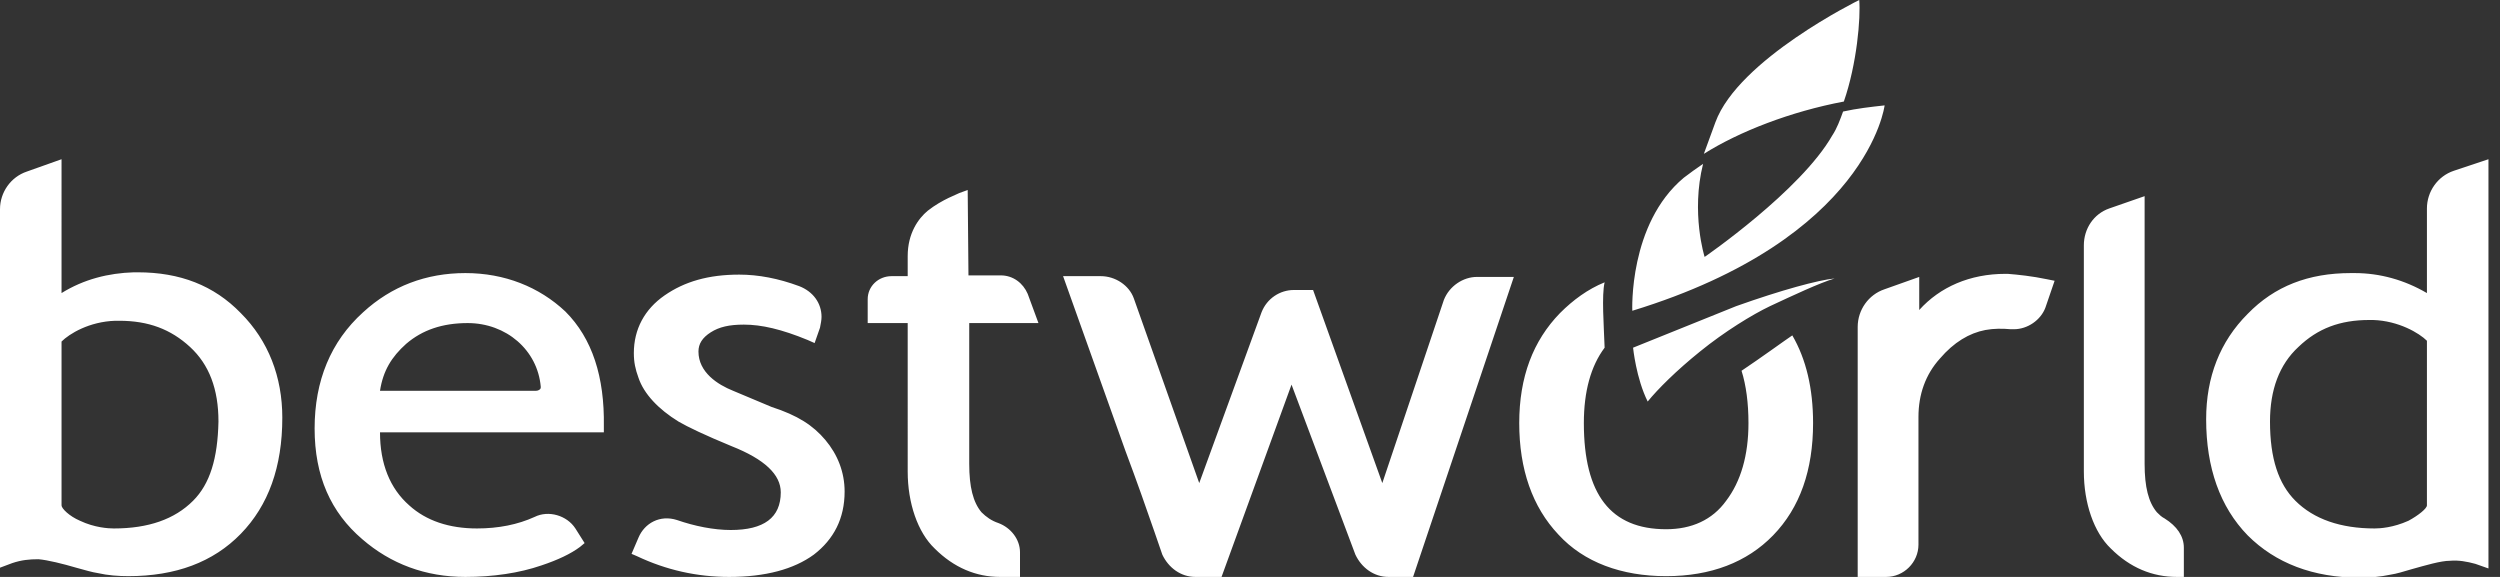 <?xml version="1.0" encoding="utf-8"?>
<!-- Generator: Adobe Illustrator 27.8.1, SVG Export Plug-In . SVG Version: 6.00 Build 0)  -->
<svg version="1.1" id="Layer_2_00000020393399198154708740000001113148881003637155_"
	 xmlns="http://www.w3.org/2000/svg" xmlns:xlink="http://www.w3.org/1999/xlink" x="0px" y="0px" viewBox="0 0 325 75"
	 style="enable-background:new 0 0 325 75;" xml:space="preserve">
<rect x="0" y="0" width="325" height="75" fill="#333333" stroke="none"/>
<style type="text/css">
	.st0{fill:#FFFFFF;}
</style>
<g id="Layer_1-2">
	<path class="st0" d="M31.3,40.7c-3.5-3.6-7.9-5.3-13.4-5.3h-0.5c-3.3,0.1-6.5,0.9-9.4,2.7V20.7l-4.5,1.6C1.4,23,0,25,0,27.2v46.6
		l1.6-0.6c1.2-0.4,2.2-0.5,3.4-0.5c1.2,0.1,3.2,0.6,4.9,1.1c1.1,0.3,2.1,0.6,2.8,0.7c1.3,0.3,2.7,0.4,4,0.4c6.1,0,11-1.8,14.6-5.5
		c3.6-3.7,5.4-8.7,5.4-15.1C36.7,49,34.9,44.3,31.3,40.7L31.3,40.7z M25.1,65.1c-2.4,2.4-5.8,3.6-10.3,3.6c-0.7,0-2.5-0.1-4.4-1
		C9,67.1,8,66.1,8,65.7V44.4c1-1,3.6-2.6,7-2.7h0.5c3.8,0,6.7,1.1,9.2,3.4c2.5,2.3,3.7,5.5,3.7,9.7C28.3,59.6,27.3,62.9,25.1,65.1z
		 M107.3,57.2c1.6,1.9,2.5,4.2,2.5,6.7c0,3.5-1.4,6.2-4,8.2c-2.6,1.9-6.3,2.9-11,2.9c-4.2,0-8.2-0.9-12-2.7l-0.7-0.3l0.9-2.1
		c0.8-1.9,2.8-3,5-2.3c2.3,0.8,4.8,1.3,7,1.3c4.3,0,6.5-1.6,6.5-4.9c0-2.3-2.1-4.3-6.4-6c-3.4-1.4-5.7-2.5-6.9-3.2
		c-2.6-1.6-4.5-3.6-5.2-5.7c-0.4-1.1-0.6-2-0.6-3.2c0-3.1,1.4-5.7,4-7.5c2.6-1.8,5.7-2.7,9.7-2.7c2.5,0,5.1,0.5,7.8,1.5
		c1.8,0.7,2.9,2.2,2.9,4c0,0.4-0.1,0.9-0.2,1.4l-0.7,2l-0.9-0.4c-3.4-1.4-6-2-8.3-2c-1.9,0-3.2,0.3-4.3,1c-1.1,0.7-1.6,1.5-1.6,2.5
		c0,2.7,2.5,4.3,4.5,5.1l5,2.1C103.7,54,105.7,55.3,107.3,57.2z M60.5,35.5c-5.1,0-9.6,1.7-13.3,5.1c-4.2,3.8-6.3,8.9-6.3,15.1
		s2.1,10.9,6.2,14.4c3.7,3.2,8.2,4.9,13.4,4.9c3.6,0,7-0.5,9.9-1.5c2.1-0.7,3.8-1.5,5-2.4l0.6-0.5l-1.2-1.9
		c-1.1-1.7-3.5-2.4-5.3-1.5c-2.2,1-4.7,1.5-7.5,1.5c-3.6,0-6.6-1-8.8-3c-2.5-2.2-3.8-5.4-3.8-9.5h29.1l0-0.8
		c0.1-6.4-1.5-11.4-5-14.9C70.1,37.3,65.6,35.5,60.5,35.5L60.5,35.5z M70.2,50.6c-0.1,0.1-0.3,0.2-0.5,0.2H49.4
		c0.4-2.6,1.5-4.4,3.4-6.1c2.1-1.8,4.7-2.7,8-2.7c5,0,9.1,3.5,9.5,8.3C70.3,50.4,70.3,50.5,70.2,50.6L70.2,50.6z M126,42l0,18.3
		c0,3,0.5,5,1.6,6.3c0.6,0.6,1.3,1.1,2.2,1.4c1.6,0.6,2.8,2.1,2.8,3.8V75l-2.6,0c-3.1,0-6-1.2-8.5-3.7c-2.2-2.1-3.5-5.9-3.5-10V42
		h-5.2v-3.1c0-1.7,1.4-3,3.1-3h2.1v-2.6c0-3,1.4-4.9,2.6-5.9c1.9-1.5,4-2.2,4.1-2.3l1.1-0.4l0.1,11.1h4.2c1.6,0,2.9,1,3.5,2.4
		L135,42L126,42L126,42z M226.4,48.2c2.4-1.6,5.7-4,6.6-4.6c1.8,3.1,2.7,6.9,2.7,11.4c0,6.1-1.7,11-5.2,14.6
		c-3.4,3.5-8.1,5.3-13.9,5.3c-5.8,0-10.7-1.8-14-5.4c-3.4-3.6-5.1-8.5-5.1-14.5s1.8-10.7,5.3-14.3c1.7-1.7,3.6-3.1,5.8-4l0,0
		c-0.4,1.7-0.1,5.6,0,8.5c-1.8,2.4-2.7,5.7-2.7,9.8c0,9.3,3.5,13.8,10.7,13.8c3.3,0,6-1.2,7.8-3.7c1.9-2.5,2.9-5.9,2.9-10.1
		C227.3,52.4,227,50.1,226.4,48.2L226.4,48.2z M266.1,36.3l1,0.2l-1.2,3.5c-0.6,1.6-2.3,2.8-4.1,2.8l-0.4,0
		c-1.1-0.1-2.2-0.1-3.3,0.1c-2.1,0.4-4.1,1.6-5.9,3.7c-1.9,2.1-2.8,4.7-2.8,7.6v16.6c0,2.3-1.9,4.2-4.2,4.2h-3.7V42.5
		c0-2.2,1.4-4.2,3.5-4.9l4.5-1.6v4.3c2.7-3,6.6-4.7,11.2-4.7h0.3C262.3,35.7,264.2,35.9,266.1,36.3L266.1,36.3z M283.9,71.2V75H283
		c-3.2,0-6.1-1.2-8.6-3.7c-2.2-2.1-3.5-5.9-3.5-10V31.9c0-2.2,1.3-4.1,3.3-4.8l4.6-1.6v34.8c0,3,0.5,5,1.6,6.3
		c0.3,0.3,0.6,0.6,1,0.8C283,68.4,283.9,69.7,283.9,71.2L283.9,71.2z M319,22.2c-2.1,0.7-3.5,2.7-3.5,4.9v11
		c-2.9-1.7-6.1-2.6-9.4-2.6h-0.5c-5.5,0-9.9,1.7-13.4,5.3c-3.6,3.6-5.4,8.2-5.4,13.7c0,6.3,1.8,11.4,5.4,15.1
		c3.6,3.6,8.5,5.5,14.6,5.5c1.2,0,2.6-0.1,4-0.4c0.7-0.1,1.7-0.4,2.7-0.7c1.8-0.5,3.8-1.1,5-1.1c1.1-0.1,2.2,0.1,3.3,0.4l1.7,0.6
		V20.7L319,22.2L319,22.2z M315.5,65.7c0,0.4-1.1,1.3-2.4,2c-2,0.9-3.7,1-4.4,1c-4.4,0-7.9-1.2-10.3-3.6c-2.2-2.2-3.3-5.5-3.3-10.3
		c0-4.1,1.2-7.4,3.7-9.7c2.5-2.4,5.4-3.5,9.2-3.5h0.5c3.3,0.1,6,1.7,7,2.7L315.5,65.7L315.5,65.7z M192,36h4.8l-13.1,39h-3.2
		c-1.9,0-3.5-1.2-4.3-2.9l-8.3-22.1L158.8,75h-3.4c-1.9,0-3.5-1.2-4.3-2.9l-1-2.9c-1-2.9-2.3-6.6-3.8-10.6l-8.1-22.7h4.9
		c1.9,0,3.7,1.2,4.3,2.9l8.5,24l8.1-22.2c0.7-1.8,2.4-2.9,4.2-2.9l2.5,0l9,25.1l8-23.8C188.4,37.2,190.2,36,192,36L192,36z
		 M225.7,39.8c5.9-2.1,10.7-3.4,12.8-3.6c-2,0.6-5.4,2.2-8.4,3.6c-2.3,1.1-5.9,3.3-9.1,5.9c-3.1,2.5-5.5,4.9-6.8,6.5
		c-1.5-3-1.9-7-1.9-7 M239.6,14.5c-0.4,1.1-0.8,2.2-1.4,3.1c-4.1,7.2-16.6,15.8-16.6,15.8s-1.8-5.7-0.2-12.1
		c-0.9,0.6-1.7,1.2-2.5,1.8c-7.2,6-6.7,17.3-6.7,17.3C242.9,31,245,13.7,245,13.7C243.2,13.9,241.4,14.1,239.6,14.5L239.6,14.5z
		 M221.5,20c4.6-2.9,11.3-5.5,18.2-6.8l0,0c1.7-4.9,2.2-10.9,2-13.2c0,0-15.7,7.7-18.7,15.9L221.5,20z"/>
</g>
</svg>
